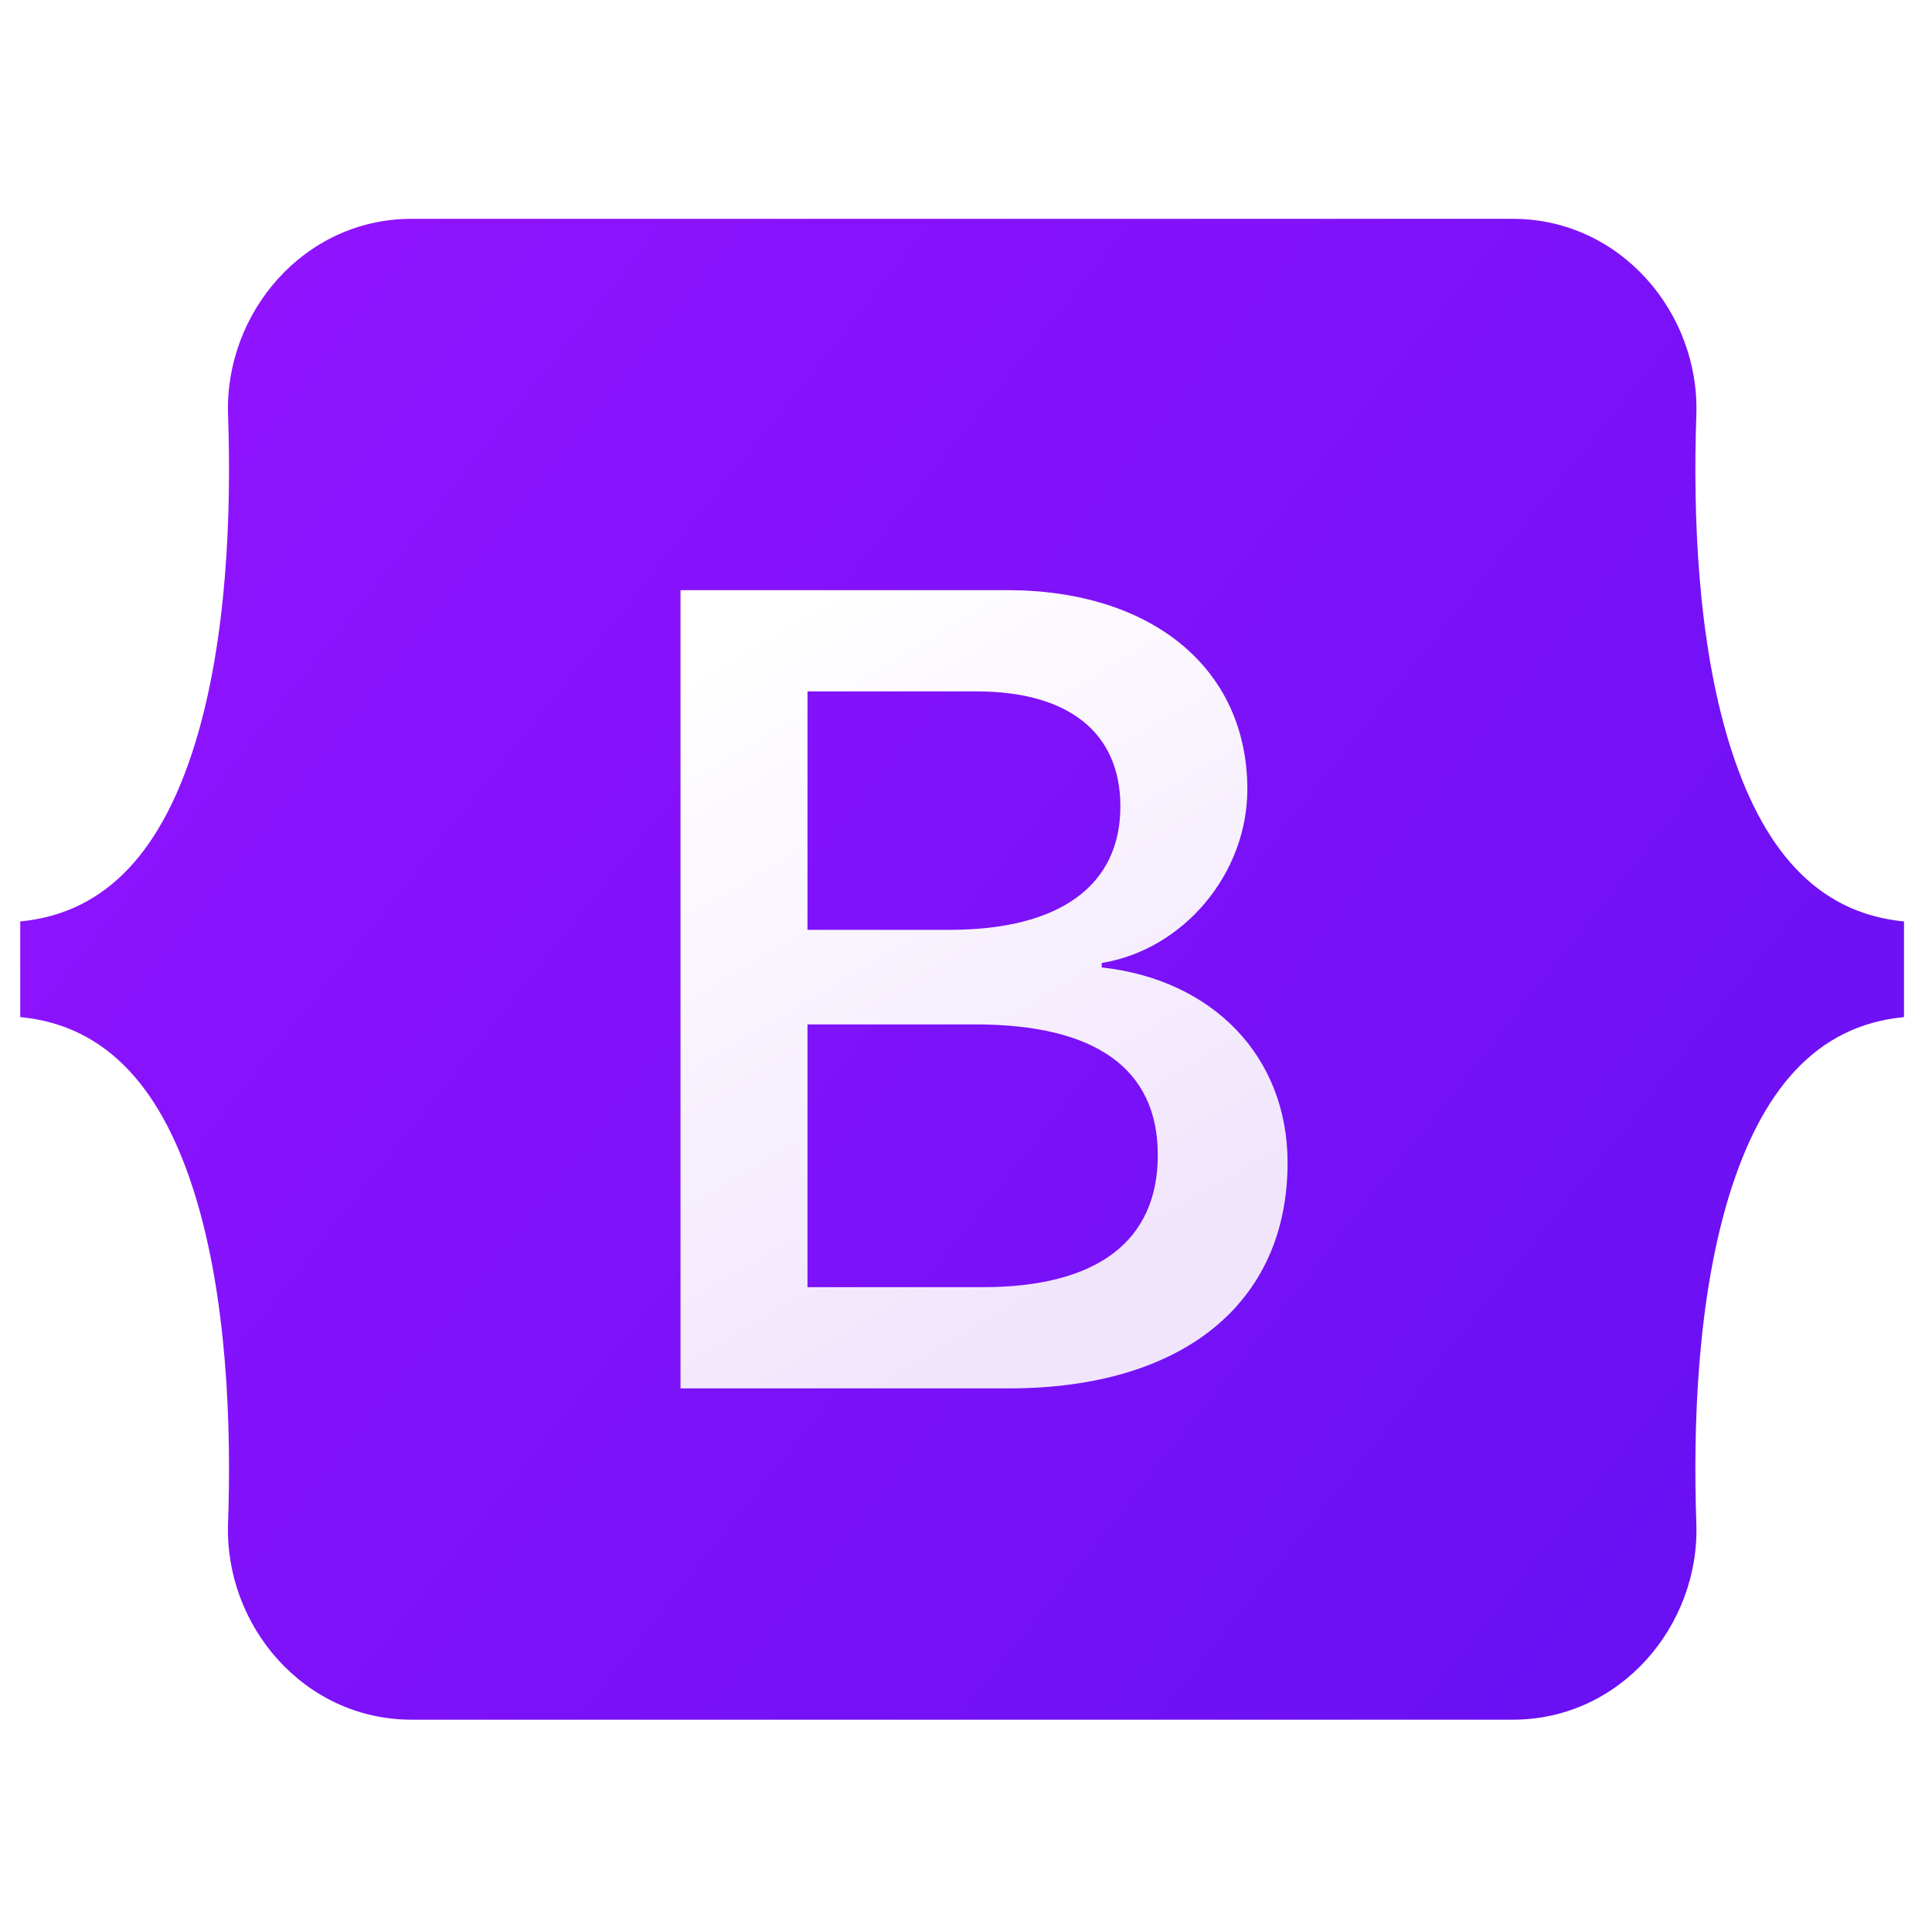 <svg xmlns="http://www.w3.org/2000/svg" width="129" height="128" fill="none"><path fill="url('#paint0_linear_392_7')" d="M15.227 27.712c-.237-6.815 5.072-13.099 12.249-13.099h73.54c7.177 0 12.486 6.284 12.249 13.099-.228 6.546.068 15.026 2.202 21.94 2.141 6.936 5.751 11.319 11.664 11.883v6.387c-5.913.564-9.523 4.947-11.664 11.883-2.134 6.914-2.43 15.394-2.202 21.94.237 6.815-5.072 13.098-12.249 13.098h-73.54c-7.177 0-12.486-6.284-12.249-13.098.228-6.546-.068-15.026-2.203-21.94-2.14-6.935-5.76-11.319-11.673-11.883v-6.387c5.913-.563 9.533-4.947 11.673-11.883 2.135-6.914 2.43-15.394 2.203-21.94"/><g filter="url('#filter0_d_392_7')"><path fill="url('#paint1_linear_392_7')" d="M67.352 91.736c11.619 0 18.62-5.689 18.62-15.072 0-7.093-4.995-12.228-12.413-13.041v-.296c5.45-.886 9.726-5.947 9.726-11.6 0-8.053-6.358-13.299-16.047-13.299h-21.8v53.308zM53.916 45.19h11.279c6.13 0 9.613 2.733 9.613 7.684 0 5.283-4.05 8.238-11.392 8.238h-9.5zm0 39.787V67.428H65.12c8.023 0 12.186 2.955 12.186 8.718s-4.05 8.83-11.694 8.83z"/></g><defs><linearGradient id="paint0_linear_392_7" x1="20.041" x2="129.95" y1="17.266" y2="104.512" gradientUnits="userSpaceOnUse"><stop stop-color="#9013FE"/><stop offset="1" stop-color="#6610F2"/></linearGradient><linearGradient id="paint1_linear_392_7" x1="49.274" x2="73.84" y1="41.936" y2="83.484" gradientUnits="userSpaceOnUse"><stop stop-color="#fff"/><stop offset="1" stop-color="#F1E5FC"/></linearGradient><filter id="filter0_d_392_7" width="48.395" height="61.169" x="41.508" y="35.48" color-interpolation-filters="sRGB" filterUnits="userSpaceOnUse"><feFlood flood-opacity="0" result="BackgroundImageFix"/><feColorMatrix in="SourceAlpha" result="hardAlpha" values="0 0 0 0 0 0 0 0 0 0 0 0 0 0 0 0 0 0 127 0"/><feOffset dy=".983"/><feGaussianBlur stdDeviation="1.965"/><feColorMatrix values="0 0 0 0 0 0 0 0 0 0 0 0 0 0 0 0 0 0 0.15 0"/><feBlend in2="BackgroundImageFix" result="effect1_dropShadow_392_7"/><feBlend in="SourceGraphic" in2="effect1_dropShadow_392_7" result="shape"/></filter></defs></svg>